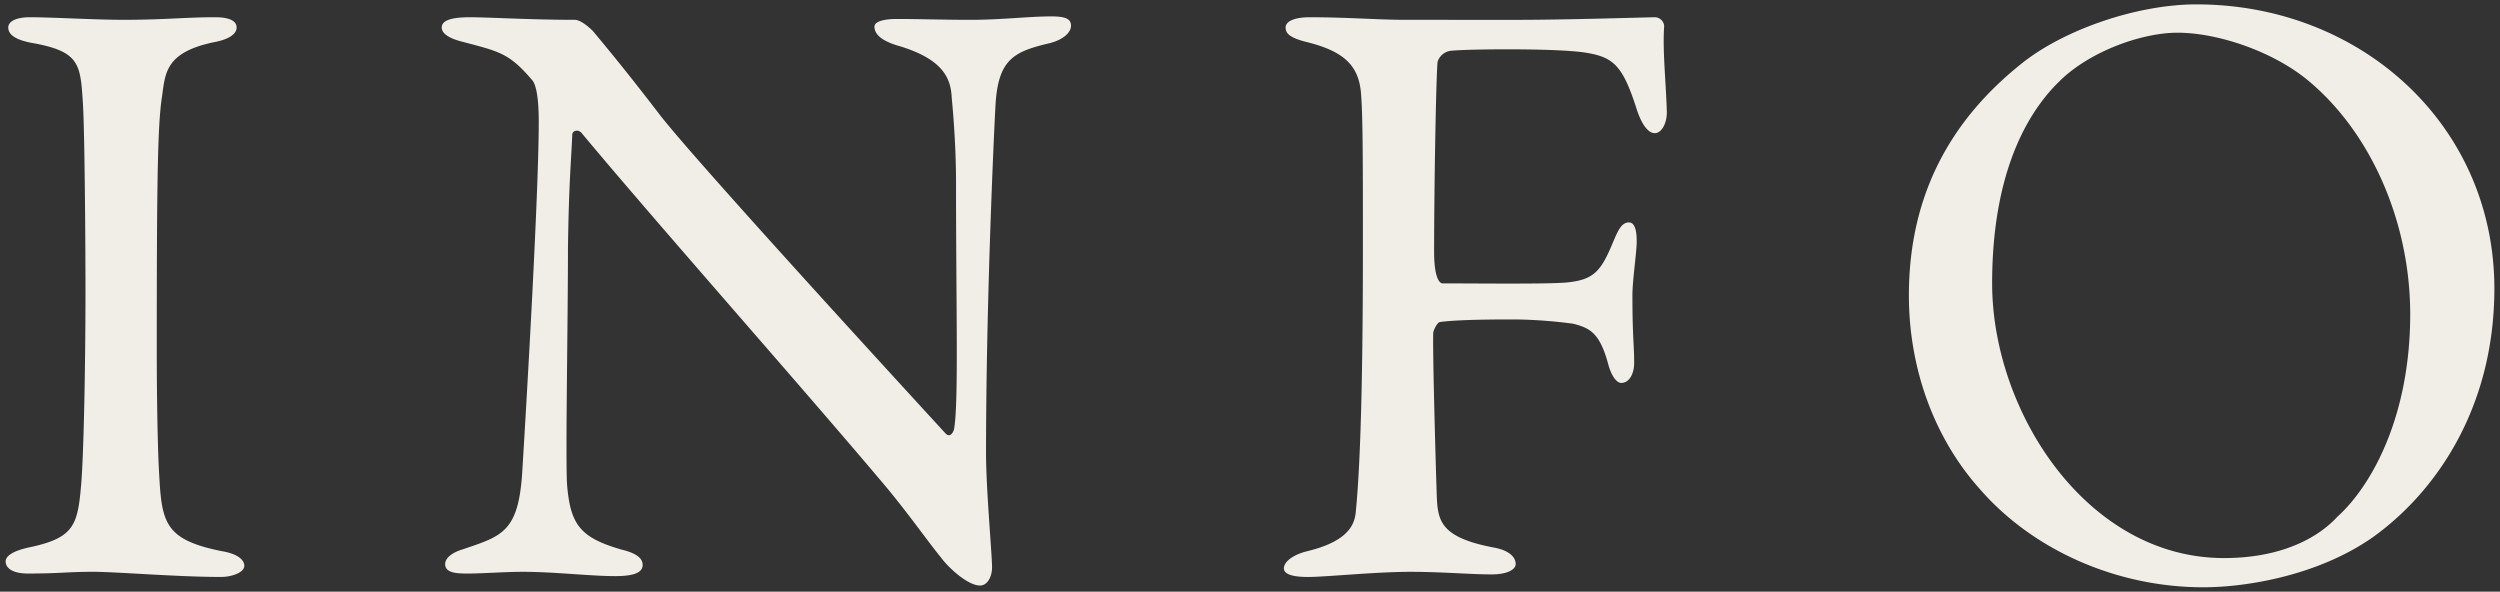 <svg id="レイヤー_1" data-name="レイヤー 1" xmlns="http://www.w3.org/2000/svg" viewBox="0 0 431 102"><rect x="0" y="0" width="431" height="102" fill="#333333" stroke="none"/><defs><style>.cls-1{fill:#f1ede7;}</style></defs><path id="パス_744" data-name="パス 744" class="cls-1" d="M14.736,50.334c0,12.58-.3,27.972-.74,33.152-.592,6.956-1.184,9.176-8.584,10.8-2.96.592-4.44,1.48-4.44,2.516s1.036,2.076,3.848,2.076c5.472,0,6.808-.3,11.248-.3,4,0,14.5.888,22.052.888,1.776,0,4-.74,4-1.924,0-1.036-1.184-2.072-3.848-2.516-9.62-1.924-10.36-4.736-10.8-12.728-.3-4.736-.444-13.912-.444-22.052,0-29.008.148-38.628.888-43.512.592-4,.444-7.7,9.028-9.472,2.368-.444,3.848-1.332,3.848-2.516s-1.332-1.776-3.7-1.776c-5.18,0-8.584.444-15.836.444-4.884,0-12.284-.444-16.132-.444-2.072,0-3.7.592-3.7,1.776,0,1.036.888,2.072,4.144,2.664,8.288,1.48,8.288,3.7,8.732,10.508C14.592,22.806,14.736,41.158,14.736,50.334ZM76.156,4.75c0,1.184,1.628,1.924,3.256,2.368,6.66,1.776,8.288,1.924,12.432,6.808.3.444,1.036,1.776,1.036,7.1,0,12.284-2.072,47.8-2.812,59.792-.592,10.952-3.4,11.544-10.36,13.912-1.48.444-2.96,1.332-2.96,2.516,0,1.484,1.776,1.636,3.844,1.636,2.516,0,6.364-.3,9.62-.3,5.328,0,11.544.74,15.836.74,2.816,0,4.744-.44,4.744-1.924,0-.888-.592-1.924-3.7-2.664-7.1-2.072-8.732-4.292-9.324-11.1-.3-4.588.148-27.38.148-40.7.148-11.544.592-15.688.74-19.684,0-.74,1.036-1.036,1.628-.3,13.32,15.984,38.924,44.844,52.836,61.42,4,4.884,6.66,8.732,9.176,11.84,1.332,1.776,4.588,4.736,6.66,4.736,1.332,0,2.072-1.628,2.072-3.108,0-2.368-1.036-13.468-1.036-19.684,0-25.456,1.332-54.612,1.628-59.94.444-7.992,3.108-9.324,9.472-10.8,2.664-.74,3.552-2.072,3.552-2.96,0-1.184-.888-1.628-3.4-1.628-3.848,0-8.584.592-13.912.592-4.736,0-8.88-.148-12.728-.148-1.776,0-3.848.3-3.848,1.332,0,1.184,1.036,2.368,4,3.256,8.14,2.368,9.176,5.92,9.324,9.028.444,4.588.74,9.768.74,14.8,0,21.312.444,37.3-.3,42.032,0,.444-.592,1.924-1.48,1.036-9.916-10.8-42.476-46.324-49.136-54.76-5.772-7.548-9.472-11.988-11.692-14.652-.888-.888-2.22-1.924-3.108-1.924-7.548,0-14.8-.444-18.056-.444C77.636,2.974,76.156,3.566,76.156,4.75ZM242.212,3.418c-4.588,0-9.916-.444-16.428-.444-2.368,0-4.144.592-4.144,1.776,0,1.036.74,1.776,3.7,2.516,6.512,1.628,9.028,4.144,9.324,9.176.3,3.848.3,12.58.3,26.492,0,29.3-.74,40.256-1.184,44.844-.148,1.924-.444,5.328-8.436,7.252-2.368.592-4,1.776-4,2.96,0,.888,1.184,1.48,4.144,1.48,3.1,0,11.692-.888,17.612-.888,5.624,0,10.212.444,14.06.444,2.812,0,4.144-.888,4.144-1.776,0-1.332-1.332-2.368-3.552-2.812-9.62-1.776-9.916-4.736-10.064-9.324-.148-4.292-.74-25.012-.592-27.824.148-.592.74-1.776,1.184-1.776,3.108-.444,10.212-.444,13.024-.444a82.857,82.857,0,0,1,9.916.74c2.812.74,4.588,1.48,6.068,7.1.592,2.072,1.48,3.108,2.22,3.108,1.48,0,2.22-1.776,2.22-3.4,0-3.256-.3-4.588-.3-11.692,0-2.664.74-7.4.74-9.324,0-1.776-.3-3.256-1.332-3.256-1.332,0-1.924,1.48-2.812,3.552-2.072,5.032-3.4,6.364-7.992,6.808-3.552.3-15.54.148-21.312.148-.74,0-1.48-1.48-1.48-5.476,0-9.768.3-29.156.592-32.708A2.76,2.76,0,0,1,250.2,8.746c3.108-.3,17.908-.444,22.94.3,4.884.74,6.512,2.072,8.88,9.324.888,2.96,2.072,4.588,3.256,4.588,1.332,0,2.22-2.072,2.072-4-.148-5.032-.74-10.212-.444-14.5a1.639,1.639,0,0,0-1.776-1.48c-1.184,0-14.8.444-23.68.444ZM378.668.754c-10.36,0-23.088,4.44-30.34,10.36-11.248,9.028-19.236,21.608-19.236,39.812,0,12.728,4.44,24.716,12.284,33.448,9.028,10.36,23.384,16.872,38.48,16.872,7.548,0,19.832-2.072,29.156-8.584,10.8-7.7,21.016-22.2,21.016-42.92,0-28.12-22.944-48.988-51.36-48.988Zm-3.256,4.884c6.808,0,16.132,3.108,22.2,7.992,10.952,8.88,17.908,24.42,17.908,40.552,0,17.612-6.66,29.6-12.58,34.928-1.628,1.776-7.252,7.1-19.536,7.1-23.68,0-39.96-25.308-39.96-47.36,0-17.316,5.032-28.416,11.544-34.78,5.18-5.176,14.2-8.432,20.424-8.432Z"/></svg>